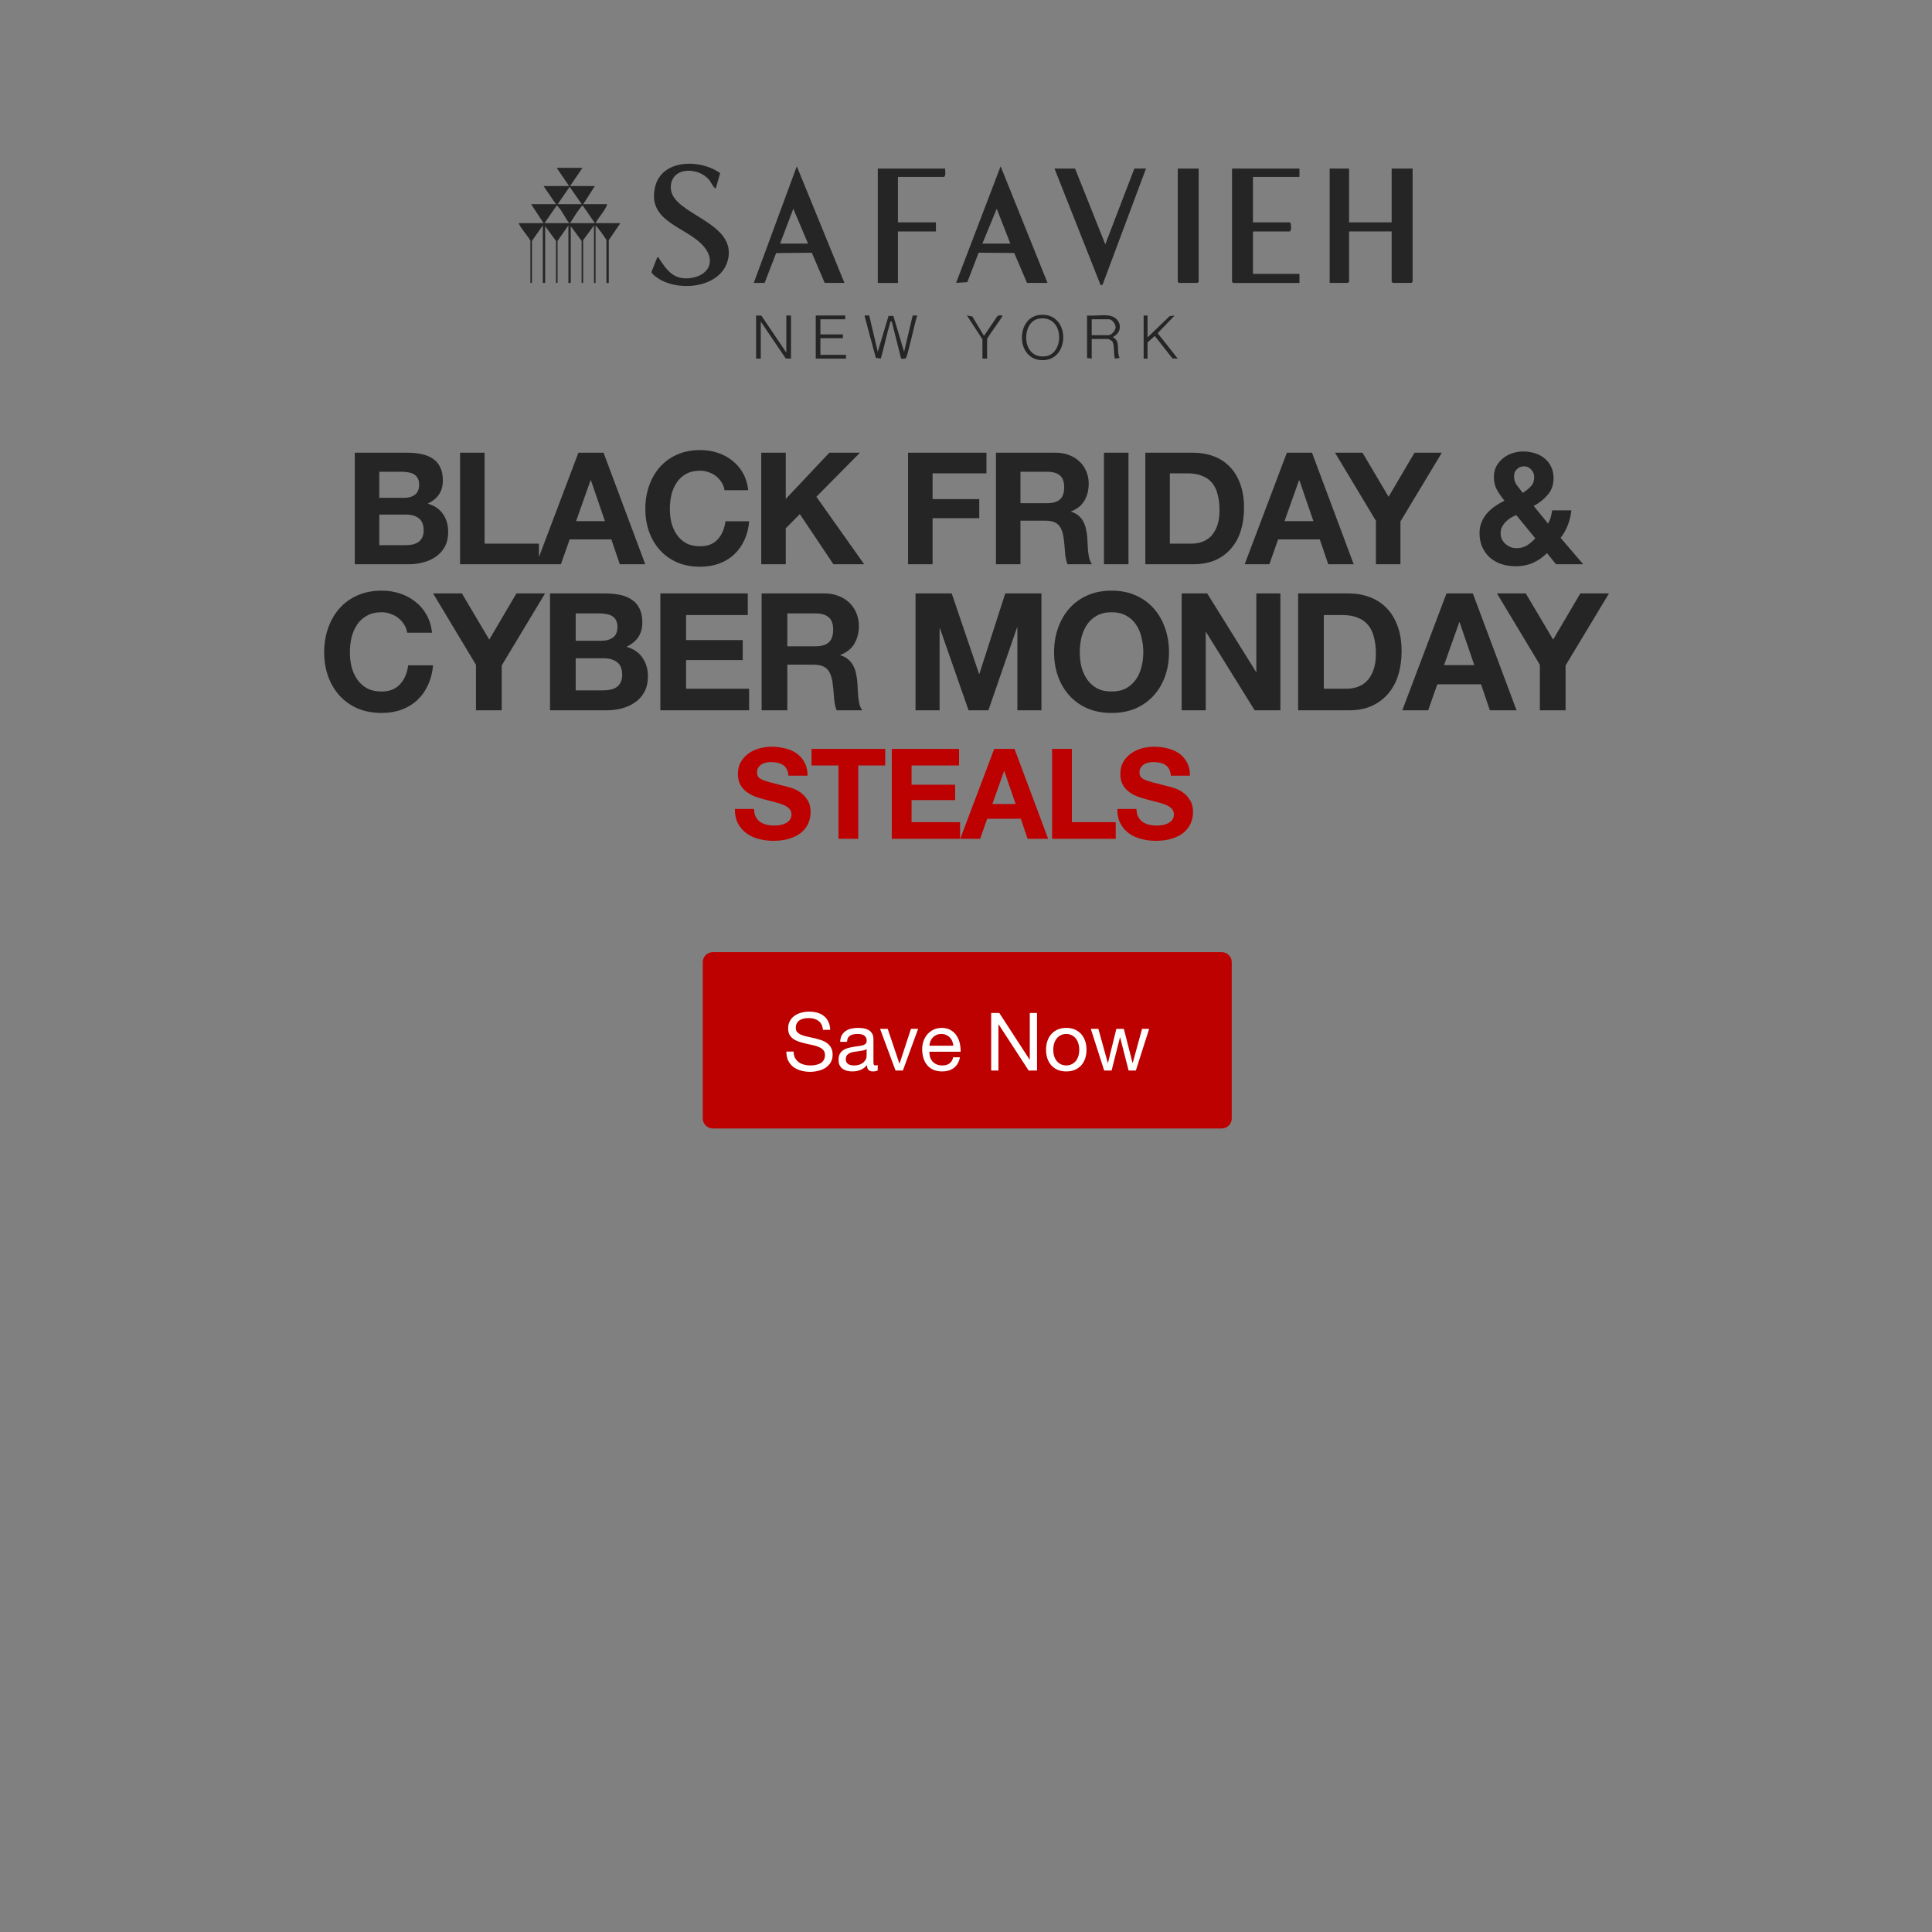 <svg width="767" height="767" viewBox="0 0 767 767" fill="none" xmlns="http://www.w3.org/2000/svg">
<rect x="0" y="0" width="767" height="767" fill="#808080" stroke="none"/>
<g clip-path="url(#clip0_3319_4291)">
<path d="M535.574 66.933V88.283H552.488V66.933H560.803V111.879L560.341 112.318H552.95L552.488 111.879V91.883H535.574V111.879L535.113 112.318H527.875V66.933H535.574Z" fill="#252525"/>
<path d="M284.173 74.748C283.622 75.149 282.043 72.001 281.568 71.436C276.884 65.904 265.836 66.318 266.323 74.886C266.914 85.21 292.553 88.02 289.011 103.06C286.278 114.651 268.287 116.332 260.035 109.608C259.599 109.245 258.688 108.504 258.637 107.952L260.959 102.107C261.434 101.994 261.588 102.508 261.781 102.797C264.771 107.325 267.44 111.114 273.792 110.436C281.042 109.658 284.404 103.976 279.566 98.055C272.932 89.939 256.712 88.383 260.074 74.196C262.717 63.082 278.027 63.057 285.893 68.739L284.186 74.748H284.173Z" fill="#252525"/>
<path d="M515.882 66.933V70.244H497.416V88.283H512.032L512.443 88.785C512.533 89.061 512.481 89.349 512.507 89.625C512.571 90.365 512.661 91.431 512.032 91.896H497.416V108.73H515.882V112.343H489.575L489.113 111.891V66.933H515.882Z" fill="#252525"/>
<path d="M407.717 112.311L402.648 100.431L388.52 100.318L384.028 112.01L379.562 112.298L397.246 66.022L415.866 112.311H407.717ZM401.095 96.693L395.706 82.869L390.008 96.693H401.083H401.095Z" fill="#252525"/>
<path d="M316.326 66.022L299.246 112.311H303.545L308.126 100.481L322.28 100.331L327.401 112.311H335.241L316.326 66.022ZM309.705 96.693L314.94 82.857L320.779 96.693H309.705Z" fill="#252525"/>
<path d="M426.802 66.933L438.8 97.001L450.337 66.933H454.957L437.723 113.02L436.953 113.233L418.641 66.933H426.802Z" fill="#252525"/>
<path d="M231.242 66.637L226.314 73.85H236.157L231.537 81.063H241.072C240.199 83.772 237.748 85.993 236.452 88.577H246.294L241.675 95.338V112.323H240.751V95.338C240.751 94.974 237.145 90.019 236.439 89.48V112.323H235.823V89.48L231.511 95.338V112.323H230.896V95.639L226.584 89.781V112.323H225.66V89.48L221.348 95.639V112.323H220.732V95.639L216.421 89.781V112.323H215.497V89.48L211.185 95.639V112.323H210.569V95.639C210.569 94.962 206.155 89.919 205.949 88.577H215.792L210.864 81.063H220.707L215.779 73.85H225.929L221.002 66.637H231.152H231.242ZM230.934 81.063L226.16 74.151L221.387 81.063H230.921H230.934ZM226.019 88.577C224.466 86.833 223.209 83.76 221.669 82.166C221.451 81.941 221.4 81.564 220.95 81.665L216.177 88.577H226.019ZM226.327 88.577H236.17L231.396 81.665C230.973 81.564 230.883 81.928 230.677 82.166C229.086 84.036 227.7 86.532 226.314 88.577H226.327Z" fill="#252525"/>
<path d="M375.253 66.933C375.112 68.011 375.664 69.442 374.791 70.244H356.479V88.283H371.557V91.896H356.479V112.33H348.484V66.933H375.253Z" fill="#252525"/>
<path d="M475.869 66.933V111.879L475.42 112.318H468.028L467.566 111.879V66.933H475.869Z" fill="#252525"/>
<path d="M345.072 125.261L348.473 139.674L352.746 125.424H354.658L358.931 139.674L362.332 125.261H364.167C363.32 127.218 360.317 141.744 359.573 142.246C359.303 142.434 357.904 142.484 357.738 142.346L354.016 127.644C353.221 127.556 353.529 127.644 353.4 128.083C351.989 132.75 351.052 137.654 349.692 142.346L347.715 142.083L343.288 125.662C343.083 124.872 344.623 125.349 345.085 125.261H345.072Z" fill="#252525"/>
<path d="M300.172 125.248L302.264 125.311L312.17 139.975V125.248H314.018V142.371L311.926 142.308L302.02 127.644V142.371H300.172V125.248Z" fill="#252525"/>
<path d="M440.024 125.249C445.144 125.863 446.286 131.709 441.718 133.816C445.08 135.372 443.053 139.461 444.49 142.083L442.642 142.384C441.987 140.766 442.603 136.426 441.397 135.334C441.269 135.221 440.101 134.569 440.024 134.569H433.403V142.384L431.555 142.083V125.249C434.224 125.487 437.406 124.935 440.011 125.249H440.024ZM433.403 133.064H440.024C441.282 133.064 442.873 131.207 442.899 129.915C442.924 128.711 441.487 126.754 440.332 126.754H433.403V133.064Z" fill="#252525"/>
<path d="M412.717 125.032C425.293 123.69 425.113 144.099 412.974 142.945C403.221 142.017 403.413 126.023 412.717 125.032ZM412.396 126.512C405.249 127.717 405.351 143.046 415.322 141.39C422.778 140.148 422.47 124.819 412.396 126.512Z" fill="#252525"/>
<path d="M335.555 125.248V126.753H325.699V132.762H334.631V134.267H325.699V140.878H335.863V142.371H323.852V125.248H335.555Z" fill="#252525"/>
<path d="M455.567 125.248V133.966L464.319 125.524L466.334 125.248L459.584 132.273L467.566 142.371L465.474 142.308L458.455 133.377L455.567 135.911V142.371H454.027V125.248H455.567Z" fill="#252525"/>
<path d="M390.023 134.705L383.863 125.234L386.032 125.661L390.639 133.338L395.849 125.661C396.336 125.122 397.414 125.046 398.017 125.372C397.402 126.74 391.871 133.99 391.871 134.693V142.357H390.023V134.693V134.705Z" fill="#252525"/>
</g>
<path d="M299.351 321.15C299.351 322.35 299.567 323.367 300.001 324.2C300.434 325.033 301.001 325.717 301.701 326.25C302.434 326.75 303.284 327.133 304.251 327.4C305.217 327.633 306.217 327.75 307.251 327.75C307.951 327.75 308.701 327.7 309.501 327.6C310.301 327.467 311.051 327.233 311.751 326.9C312.451 326.567 313.034 326.117 313.501 325.55C313.967 324.95 314.201 324.2 314.201 323.3C314.201 322.333 313.884 321.55 313.251 320.95C312.651 320.35 311.851 319.85 310.851 319.45C309.851 319.05 308.717 318.7 307.451 318.4C306.184 318.1 304.901 317.767 303.601 317.4C302.267 317.067 300.967 316.667 299.701 316.2C298.434 315.7 297.301 315.067 296.301 314.3C295.301 313.533 294.484 312.583 293.851 311.45C293.251 310.283 292.951 308.883 292.951 307.25C292.951 305.417 293.334 303.833 294.101 302.5C294.901 301.133 295.934 300 297.201 299.1C298.467 298.2 299.901 297.533 301.501 297.1C303.101 296.667 304.701 296.45 306.301 296.45C308.167 296.45 309.951 296.667 311.651 297.1C313.384 297.5 314.917 298.167 316.251 299.1C317.584 300.033 318.634 301.233 319.401 302.7C320.201 304.133 320.601 305.883 320.601 307.95H313.001C312.934 306.883 312.701 306 312.301 305.3C311.934 304.6 311.434 304.05 310.801 303.65C310.167 303.25 309.434 302.967 308.601 302.8C307.801 302.633 306.917 302.55 305.951 302.55C305.317 302.55 304.684 302.617 304.051 302.75C303.417 302.883 302.834 303.117 302.301 303.45C301.801 303.783 301.384 304.2 301.051 304.7C300.717 305.2 300.551 305.833 300.551 306.6C300.551 307.3 300.684 307.867 300.951 308.3C301.217 308.733 301.734 309.133 302.501 309.5C303.301 309.867 304.384 310.233 305.751 310.6C307.151 310.967 308.967 311.433 311.201 312C311.867 312.133 312.784 312.383 313.951 312.75C315.151 313.083 316.334 313.633 317.501 314.4C318.667 315.167 319.667 316.2 320.501 317.5C321.367 318.767 321.801 320.4 321.801 322.4C321.801 324.033 321.484 325.55 320.851 326.95C320.217 328.35 319.267 329.567 318.001 330.6C316.767 331.6 315.217 332.383 313.351 332.95C311.517 333.517 309.384 333.8 306.951 333.8C304.984 333.8 303.067 333.55 301.201 333.05C299.367 332.583 297.734 331.833 296.301 330.8C294.901 329.767 293.784 328.45 292.951 326.85C292.117 325.25 291.717 323.35 291.751 321.15H299.351ZM332.871 303.9H322.171V297.3H351.421V303.9H340.721V333H332.871V303.9ZM354.038 297.3H380.738V303.9H361.888V311.55H379.188V317.65H361.888V326.4H381.138V333H354.038V297.3ZM393.96 319.2H403.21L398.71 306.1H398.61L393.96 319.2ZM394.71 297.3H402.76L416.11 333H407.96L405.26 325.05H391.91L389.11 333H381.21L394.71 297.3ZM417.688 297.3H425.538V326.4H442.938V333H417.688V297.3ZM451.177 321.15C451.177 322.35 451.394 323.367 451.827 324.2C452.26 325.033 452.827 325.717 453.527 326.25C454.26 326.75 455.11 327.133 456.077 327.4C457.044 327.633 458.044 327.75 459.077 327.75C459.777 327.75 460.527 327.7 461.327 327.6C462.127 327.467 462.877 327.233 463.577 326.9C464.277 326.567 464.86 326.117 465.327 325.55C465.794 324.95 466.027 324.2 466.027 323.3C466.027 322.333 465.71 321.55 465.077 320.95C464.477 320.35 463.677 319.85 462.677 319.45C461.677 319.05 460.544 318.7 459.277 318.4C458.01 318.1 456.727 317.767 455.427 317.4C454.094 317.067 452.794 316.667 451.527 316.2C450.26 315.7 449.127 315.067 448.127 314.3C447.127 313.533 446.31 312.583 445.677 311.45C445.077 310.283 444.777 308.883 444.777 307.25C444.777 305.417 445.16 303.833 445.927 302.5C446.727 301.133 447.76 300 449.027 299.1C450.294 298.2 451.727 297.533 453.327 297.1C454.927 296.667 456.527 296.45 458.127 296.45C459.994 296.45 461.777 296.667 463.477 297.1C465.21 297.5 466.744 298.167 468.077 299.1C469.41 300.033 470.46 301.233 471.227 302.7C472.027 304.133 472.427 305.883 472.427 307.95H464.827C464.76 306.883 464.527 306 464.127 305.3C463.76 304.6 463.26 304.05 462.627 303.65C461.994 303.25 461.26 302.967 460.427 302.8C459.627 302.633 458.744 302.55 457.777 302.55C457.144 302.55 456.51 302.617 455.877 302.75C455.244 302.883 454.66 303.117 454.127 303.45C453.627 303.783 453.21 304.2 452.877 304.7C452.544 305.2 452.377 305.833 452.377 306.6C452.377 307.3 452.51 307.867 452.777 308.3C453.044 308.733 453.56 309.133 454.327 309.5C455.127 309.867 456.21 310.233 457.577 310.6C458.977 310.967 460.794 311.433 463.027 312C463.694 312.133 464.61 312.383 465.777 312.75C466.977 313.083 468.16 313.633 469.327 314.4C470.494 315.167 471.494 316.2 472.327 317.5C473.194 318.767 473.627 320.4 473.627 322.4C473.627 324.033 473.31 325.55 472.677 326.95C472.044 328.35 471.094 329.567 469.827 330.6C468.594 331.6 467.044 332.383 465.177 332.95C463.344 333.517 461.21 333.8 458.777 333.8C456.81 333.8 454.894 333.55 453.027 333.05C451.194 332.583 449.56 331.833 448.127 330.8C446.727 329.767 445.61 328.45 444.777 326.85C443.944 325.25 443.544 323.35 443.577 321.15H451.177Z" fill="#BD0000"/>
<path d="M150.583 197.65H160.441C162.177 197.65 163.603 197.237 164.719 196.41C165.835 195.583 166.393 194.24 166.393 192.38C166.393 191.347 166.207 190.499 165.835 189.838C165.463 189.177 164.967 188.66 164.347 188.288C163.727 187.916 163.004 187.668 162.177 187.544C161.392 187.379 160.565 187.296 159.697 187.296H150.583V197.65ZM140.849 179.732H161.681C163.789 179.732 165.711 179.918 167.447 180.29C169.183 180.662 170.671 181.282 171.911 182.15C173.151 182.977 174.102 184.093 174.763 185.498C175.466 186.903 175.817 188.639 175.817 190.706C175.817 192.938 175.301 194.798 174.267 196.286C173.275 197.774 171.787 198.993 169.803 199.944C172.531 200.729 174.557 202.114 175.879 204.098C177.243 206.041 177.925 208.397 177.925 211.166C177.925 213.398 177.491 215.341 176.623 216.994C175.755 218.606 174.577 219.929 173.089 220.962C171.643 221.995 169.969 222.76 168.067 223.256C166.207 223.752 164.285 224 162.301 224H140.849V179.732ZM150.583 216.436H160.999C161.95 216.436 162.859 216.353 163.727 216.188C164.595 215.981 165.36 215.671 166.021 215.258C166.683 214.803 167.199 214.204 167.571 213.46C167.985 212.716 168.191 211.765 168.191 210.608C168.191 208.335 167.551 206.723 166.269 205.772C164.988 204.78 163.293 204.284 161.185 204.284H150.583V216.436ZM182.644 179.732H192.378V215.816H213.954V224H182.644V179.732ZM228.696 206.888H240.166L234.586 190.644H234.462L228.696 206.888ZM229.626 179.732H239.608L256.162 224H246.056L242.708 214.142H226.154L222.682 224H212.886L229.626 179.732ZM287.631 194.612C287.466 193.496 287.094 192.483 286.515 191.574C285.936 190.623 285.213 189.797 284.345 189.094C283.477 188.391 282.485 187.854 281.369 187.482C280.294 187.069 279.158 186.862 277.959 186.862C275.768 186.862 273.908 187.296 272.379 188.164C270.85 188.991 269.61 190.127 268.659 191.574C267.708 192.979 267.006 194.591 266.551 196.41C266.138 198.229 265.931 200.109 265.931 202.052C265.931 203.912 266.138 205.731 266.551 207.508C267.006 209.244 267.708 210.815 268.659 212.22C269.61 213.625 270.85 214.762 272.379 215.63C273.908 216.457 275.768 216.87 277.959 216.87C280.935 216.87 283.25 215.961 284.903 214.142C286.598 212.323 287.631 209.926 288.003 206.95H297.427C297.179 209.719 296.538 212.22 295.505 214.452C294.472 216.684 293.108 218.585 291.413 220.156C289.718 221.727 287.734 222.925 285.461 223.752C283.188 224.579 280.687 224.992 277.959 224.992C274.57 224.992 271.511 224.413 268.783 223.256C266.096 222.057 263.823 220.425 261.963 218.358C260.103 216.291 258.677 213.873 257.685 211.104C256.693 208.293 256.197 205.276 256.197 202.052C256.197 198.745 256.693 195.687 257.685 192.876C258.677 190.024 260.103 187.544 261.963 185.436C263.823 183.328 266.096 181.675 268.783 180.476C271.511 179.277 274.57 178.678 277.959 178.678C280.398 178.678 282.692 179.029 284.841 179.732C287.032 180.435 288.974 181.468 290.669 182.832C292.405 184.155 293.831 185.808 294.947 187.792C296.063 189.776 296.766 192.049 297.055 194.612H287.631ZM302.214 179.732H311.948V198.084L329.246 179.732H341.398L324.1 197.216L343.072 224H330.858L317.528 204.098L311.948 209.74V224H302.214V179.732ZM360.494 179.732H391.618V187.916H370.228V198.146H388.766V205.71H370.228V224H360.494V179.732ZM405.12 199.758H415.784C418.016 199.758 419.69 199.262 420.806 198.27C421.922 197.278 422.48 195.666 422.48 193.434C422.48 191.285 421.922 189.735 420.806 188.784C419.69 187.792 418.016 187.296 415.784 187.296H405.12V199.758ZM395.386 179.732H419.256C421.24 179.732 423.017 180.063 424.588 180.724C426.2 181.344 427.564 182.212 428.68 183.328C429.837 184.444 430.705 185.746 431.284 187.234C431.904 188.681 432.214 190.251 432.214 191.946C432.214 194.55 431.656 196.803 430.54 198.704C429.465 200.605 427.688 202.052 425.208 203.044V203.168C426.407 203.499 427.399 204.015 428.184 204.718C428.969 205.379 429.61 206.185 430.106 207.136C430.602 208.045 430.953 209.058 431.16 210.174C431.408 211.29 431.573 212.406 431.656 213.522C431.697 214.225 431.739 215.051 431.78 216.002C431.821 216.953 431.883 217.924 431.966 218.916C432.09 219.908 432.255 220.859 432.462 221.768C432.71 222.636 433.061 223.38 433.516 224H423.782C423.245 222.595 422.914 220.921 422.79 218.978C422.666 217.035 422.48 215.175 422.232 213.398C421.901 211.083 421.199 209.389 420.124 208.314C419.049 207.239 417.293 206.702 414.854 206.702H405.12V224H395.386V179.732ZM438.27 179.732H448.004V224H438.27V179.732ZM464.429 215.816H473.109C474.515 215.816 475.879 215.589 477.201 215.134C478.524 214.679 479.702 213.935 480.735 212.902C481.769 211.827 482.595 210.443 483.215 208.748C483.835 207.053 484.145 204.987 484.145 202.548C484.145 200.316 483.918 198.311 483.463 196.534C483.05 194.715 482.347 193.165 481.355 191.884C480.363 190.603 479.041 189.631 477.387 188.97C475.775 188.267 473.771 187.916 471.373 187.916H464.429V215.816ZM454.695 179.732H473.791C476.643 179.732 479.289 180.187 481.727 181.096C484.207 182.005 486.336 183.369 488.113 185.188C489.932 187.007 491.337 189.28 492.329 192.008C493.363 194.736 493.879 197.939 493.879 201.618C493.879 204.842 493.466 207.818 492.639 210.546C491.813 213.274 490.552 215.63 488.857 217.614C487.204 219.598 485.117 221.169 482.595 222.326C480.115 223.442 477.181 224 473.791 224H454.695V179.732ZM509.95 206.888H521.42L515.84 190.644H515.716L509.95 206.888ZM510.88 179.732H520.862L537.416 224H527.31L523.962 214.142H507.408L503.936 224H494.14L510.88 179.732ZM546.242 206.764L529.998 179.732H540.91L551.264 197.216L561.556 179.732H572.406L555.976 207.012V224H546.242V206.764ZM614.152 219.598C612.374 221.334 610.473 222.636 608.448 223.504C606.464 224.372 604.211 224.806 601.69 224.806C599.706 224.806 597.825 224.517 596.048 223.938C594.312 223.359 592.803 222.512 591.522 221.396C590.24 220.239 589.228 218.854 588.484 217.242C587.74 215.589 587.368 213.708 587.368 211.6C587.368 210.029 587.636 208.603 588.174 207.322C588.711 205.999 589.434 204.821 590.344 203.788C591.294 202.713 592.369 201.763 593.568 200.936C594.766 200.109 596.006 199.386 597.288 198.766C596.089 197.319 595.076 195.873 594.25 194.426C593.464 192.979 593.072 191.285 593.072 189.342C593.072 187.813 593.382 186.428 594.002 185.188C594.663 183.948 595.531 182.894 596.606 182.026C597.68 181.117 598.9 180.435 600.264 179.98C601.669 179.484 603.116 179.236 604.604 179.236C606.298 179.236 607.869 179.463 609.316 179.918C610.804 180.373 612.085 181.055 613.16 181.964C614.276 182.832 615.144 183.927 615.764 185.25C616.425 186.573 616.756 188.102 616.756 189.838C616.756 192.442 615.991 194.633 614.462 196.41C612.974 198.187 611.114 199.675 608.882 200.874L614.586 207.88C615.04 207.053 615.392 206.206 615.64 205.338C615.888 204.429 616.074 203.519 616.198 202.61H623.824C623.617 204.594 623.162 206.516 622.46 208.376C621.757 210.236 620.786 211.951 619.546 213.522L628.536 224H617.748L614.152 219.598ZM601.938 204.47C601.152 204.801 600.388 205.193 599.644 205.648C598.9 206.103 598.238 206.64 597.66 207.26C597.081 207.88 596.606 208.562 596.234 209.306C595.903 210.05 595.738 210.877 595.738 211.786C595.738 212.571 595.903 213.336 596.234 214.08C596.606 214.783 597.081 215.403 597.66 215.94C598.238 216.436 598.9 216.849 599.644 217.18C600.429 217.469 601.235 217.614 602.062 217.614C603.632 217.614 604.996 217.263 606.154 216.56C607.352 215.816 608.468 214.865 609.502 213.708L601.938 204.47ZM609.068 189.342C609.068 188.185 608.654 187.193 607.828 186.366C607.042 185.539 606.112 185.126 605.038 185.126C603.963 185.126 603.033 185.498 602.248 186.242C601.462 186.945 601.07 187.875 601.07 189.032C601.07 190.437 601.442 191.636 602.186 192.628C602.93 193.62 603.715 194.633 604.542 195.666C605.782 194.881 606.836 194.033 607.704 193.124C608.613 192.215 609.068 190.954 609.068 189.342ZM161.652 251.19C161.479 250.02 161.089 248.958 160.482 248.005C159.876 247.008 159.117 246.142 158.207 245.405C157.297 244.668 156.257 244.105 155.087 243.715C153.961 243.282 152.769 243.065 151.512 243.065C149.216 243.065 147.266 243.52 145.662 244.43C144.059 245.297 142.759 246.488 141.762 248.005C140.766 249.478 140.029 251.168 139.552 253.075C139.119 254.982 138.902 256.953 138.902 258.99C138.902 260.94 139.119 262.847 139.552 264.71C140.029 266.53 140.766 268.177 141.762 269.65C142.759 271.123 144.059 272.315 145.662 273.225C147.266 274.092 149.216 274.525 151.512 274.525C154.632 274.525 157.059 273.572 158.792 271.665C160.569 269.758 161.652 267.245 162.042 264.125H171.922C171.662 267.028 170.991 269.65 169.907 271.99C168.824 274.33 167.394 276.323 165.617 277.97C163.841 279.617 161.761 280.873 159.377 281.74C156.994 282.607 154.372 283.04 151.512 283.04C147.959 283.04 144.752 282.433 141.892 281.22C139.076 279.963 136.692 278.252 134.742 276.085C132.792 273.918 131.297 271.383 130.257 268.48C129.217 265.533 128.697 262.37 128.697 258.99C128.697 255.523 129.217 252.317 130.257 249.37C131.297 246.38 132.792 243.78 134.742 241.57C136.692 239.36 139.076 237.627 141.892 236.37C144.752 235.113 147.959 234.485 151.512 234.485C154.069 234.485 156.474 234.853 158.727 235.59C161.024 236.327 163.061 237.41 164.837 238.84C166.657 240.227 168.152 241.96 169.322 244.04C170.492 246.12 171.229 248.503 171.532 251.19H161.652ZM188.966 263.93L171.936 235.59H183.376L194.231 253.92L205.021 235.59H216.396L199.171 264.19V282H188.966V263.93ZM228.551 254.375H238.886C240.706 254.375 242.201 253.942 243.371 253.075C244.541 252.208 245.126 250.8 245.126 248.85C245.126 247.767 244.931 246.878 244.541 246.185C244.151 245.492 243.631 244.95 242.981 244.56C242.331 244.17 241.572 243.91 240.706 243.78C239.882 243.607 239.016 243.52 238.106 243.52H228.551V254.375ZM218.346 235.59H240.186C242.396 235.59 244.411 235.785 246.231 236.175C248.051 236.565 249.611 237.215 250.911 238.125C252.211 238.992 253.207 240.162 253.901 241.635C254.637 243.108 255.006 244.928 255.006 247.095C255.006 249.435 254.464 251.385 253.381 252.945C252.341 254.505 250.781 255.783 248.701 256.78C251.561 257.603 253.684 259.055 255.071 261.135C256.501 263.172 257.216 265.642 257.216 268.545C257.216 270.885 256.761 272.922 255.851 274.655C254.941 276.345 253.706 277.732 252.146 278.815C250.629 279.898 248.874 280.7 246.881 281.22C244.931 281.74 242.916 282 240.836 282H218.346V235.59ZM228.551 274.07H239.471C240.467 274.07 241.421 273.983 242.331 273.81C243.241 273.593 244.042 273.268 244.736 272.835C245.429 272.358 245.971 271.73 246.361 270.95C246.794 270.17 247.011 269.173 247.011 267.96C247.011 265.577 246.339 263.887 244.996 262.89C243.652 261.85 241.876 261.33 239.666 261.33H228.551V274.07ZM262.162 235.59H296.872V244.17H272.367V254.115H294.857V262.045H272.367V273.42H297.392V282H262.162V235.59ZM312.566 256.585H323.746C326.086 256.585 327.841 256.065 329.011 255.025C330.181 253.985 330.766 252.295 330.766 249.955C330.766 247.702 330.181 246.077 329.011 245.08C327.841 244.04 326.086 243.52 323.746 243.52H312.566V256.585ZM302.361 235.59H327.386C329.466 235.59 331.329 235.937 332.976 236.63C334.666 237.28 336.096 238.19 337.266 239.36C338.479 240.53 339.389 241.895 339.996 243.455C340.646 244.972 340.971 246.618 340.971 248.395C340.971 251.125 340.386 253.487 339.216 255.48C338.089 257.473 336.226 258.99 333.626 260.03V260.16C334.882 260.507 335.922 261.048 336.746 261.785C337.569 262.478 338.241 263.323 338.761 264.32C339.281 265.273 339.649 266.335 339.866 267.505C340.126 268.675 340.299 269.845 340.386 271.015C340.429 271.752 340.472 272.618 340.516 273.615C340.559 274.612 340.624 275.63 340.711 276.67C340.841 277.71 341.014 278.707 341.231 279.66C341.491 280.57 341.859 281.35 342.336 282H332.131C331.567 280.527 331.221 278.772 331.091 276.735C330.961 274.698 330.766 272.748 330.506 270.885C330.159 268.458 329.422 266.682 328.296 265.555C327.169 264.428 325.327 263.865 322.771 263.865H312.566V282H302.361V235.59ZM363.461 235.59H377.826L388.681 267.505H388.811L399.081 235.59H413.446V282H403.891V249.11H403.761L392.386 282H384.521L373.146 249.435H373.016V282H363.461V235.59ZM428.67 258.99C428.67 260.94 428.887 262.847 429.32 264.71C429.797 266.53 430.534 268.177 431.53 269.65C432.527 271.123 433.827 272.315 435.43 273.225C437.034 274.092 438.984 274.525 441.28 274.525C443.577 274.525 445.527 274.092 447.13 273.225C448.734 272.315 450.034 271.123 451.03 269.65C452.027 268.177 452.742 266.53 453.175 264.71C453.652 262.847 453.89 260.94 453.89 258.99C453.89 256.953 453.652 254.982 453.175 253.075C452.742 251.168 452.027 249.478 451.03 248.005C450.034 246.488 448.734 245.297 447.13 244.43C445.527 243.52 443.577 243.065 441.28 243.065C438.984 243.065 437.034 243.52 435.43 244.43C433.827 245.297 432.527 246.488 431.53 248.005C430.534 249.478 429.797 251.168 429.32 253.075C428.887 254.982 428.67 256.953 428.67 258.99ZM418.465 258.99C418.465 255.523 418.985 252.317 420.025 249.37C421.065 246.38 422.56 243.78 424.51 241.57C426.46 239.36 428.844 237.627 431.66 236.37C434.52 235.113 437.727 234.485 441.28 234.485C444.877 234.485 448.084 235.113 450.9 236.37C453.717 237.627 456.1 239.36 458.05 241.57C460 243.78 461.495 246.38 462.535 249.37C463.575 252.317 464.095 255.523 464.095 258.99C464.095 262.37 463.575 265.533 462.535 268.48C461.495 271.383 460 273.918 458.05 276.085C456.1 278.252 453.717 279.963 450.9 281.22C448.084 282.433 444.877 283.04 441.28 283.04C437.727 283.04 434.52 282.433 431.66 281.22C428.844 279.963 426.46 278.252 424.51 276.085C422.56 273.918 421.065 271.383 420.025 268.48C418.985 265.533 418.465 262.37 418.465 258.99ZM469.121 235.59H479.261L498.631 266.725H498.761V235.59H508.316V282H498.111L478.806 250.93H478.676V282H469.121V235.59ZM525.555 273.42H534.655C536.128 273.42 537.558 273.182 538.945 272.705C540.332 272.228 541.567 271.448 542.65 270.365C543.733 269.238 544.6 267.787 545.25 266.01C545.9 264.233 546.225 262.067 546.225 259.51C546.225 257.17 545.987 255.068 545.51 253.205C545.077 251.298 544.34 249.673 543.3 248.33C542.26 246.987 540.873 245.968 539.14 245.275C537.45 244.538 535.348 244.17 532.835 244.17H525.555V273.42ZM515.35 235.59H535.37C538.36 235.59 541.133 236.067 543.69 237.02C546.29 237.973 548.522 239.403 550.385 241.31C552.292 243.217 553.765 245.6 554.805 248.46C555.888 251.32 556.43 254.678 556.43 258.535C556.43 261.915 555.997 265.035 555.13 267.895C554.263 270.755 552.942 273.225 551.165 275.305C549.432 277.385 547.243 279.032 544.6 280.245C542 281.415 538.923 282 535.37 282H515.35V235.59ZM573.279 264.06H585.304L579.454 247.03H579.324L573.279 264.06ZM574.254 235.59H584.719L602.074 282H591.479L587.969 271.665H570.614L566.974 282H556.704L574.254 235.59ZM611.326 263.93L594.296 235.59H605.736L616.591 253.92L627.382 235.59H638.757L621.531 264.19V282H611.326V263.93Z" fill="#252525"/>
<path d="M279 382C279 379.791 280.791 378 283 378H485C487.209 378 489 379.791 489 382V444C489 446.209 487.209 448 485 448H283C280.791 448 279 446.209 279 444V382Z" fill="#BD0000"/>
<path d="M326.712 408.84C326.541 407.197 325.944 406.013 324.92 405.288C323.917 404.541 322.627 404.168 321.048 404.168C320.408 404.168 319.779 404.232 319.16 404.36C318.541 404.488 317.987 404.701 317.496 405C317.027 405.299 316.643 405.704 316.344 406.216C316.067 406.707 315.928 407.325 315.928 408.072C315.928 408.776 316.131 409.352 316.536 409.8C316.963 410.227 317.517 410.579 318.2 410.856C318.904 411.133 319.693 411.368 320.568 411.56C321.443 411.731 322.328 411.923 323.224 412.136C324.141 412.349 325.037 412.605 325.912 412.904C326.787 413.181 327.565 413.565 328.248 414.056C328.952 414.547 329.507 415.165 329.912 415.912C330.339 416.659 330.552 417.597 330.552 418.728C330.552 419.944 330.275 420.989 329.72 421.864C329.187 422.717 328.493 423.421 327.64 423.976C326.787 424.509 325.827 424.893 324.76 425.128C323.715 425.384 322.669 425.512 321.624 425.512C320.344 425.512 319.128 425.352 317.976 425.032C316.845 424.712 315.843 424.232 314.968 423.592C314.115 422.931 313.432 422.099 312.92 421.096C312.429 420.072 312.184 418.867 312.184 417.48H315.064C315.064 418.44 315.245 419.272 315.608 419.976C315.992 420.659 316.483 421.224 317.08 421.672C317.699 422.12 318.413 422.451 319.224 422.664C320.035 422.877 320.867 422.984 321.72 422.984C322.403 422.984 323.085 422.92 323.768 422.792C324.472 422.664 325.101 422.451 325.656 422.152C326.211 421.832 326.659 421.405 327 420.872C327.341 420.339 327.512 419.656 327.512 418.824C327.512 418.035 327.299 417.395 326.872 416.904C326.467 416.413 325.912 416.019 325.208 415.72C324.525 415.4 323.747 415.144 322.872 414.952C321.997 414.76 321.101 414.568 320.184 414.376C319.288 414.163 318.403 413.928 317.528 413.672C316.653 413.395 315.864 413.043 315.16 412.616C314.477 412.168 313.923 411.603 313.496 410.92C313.091 410.216 312.888 409.341 312.888 408.296C312.888 407.144 313.123 406.152 313.592 405.32C314.061 404.467 314.68 403.773 315.448 403.24C316.237 402.685 317.123 402.28 318.104 402.024C319.107 401.747 320.131 401.608 321.176 401.608C322.349 401.608 323.437 401.747 324.44 402.024C325.443 402.301 326.317 402.739 327.064 403.336C327.832 403.933 328.429 404.691 328.856 405.608C329.304 406.504 329.549 407.581 329.592 408.84H326.712ZM348.454 424.936C347.985 425.213 347.334 425.352 346.502 425.352C345.798 425.352 345.233 425.16 344.806 424.776C344.401 424.371 344.198 423.72 344.198 422.824C343.451 423.72 342.577 424.371 341.574 424.776C340.593 425.16 339.526 425.352 338.374 425.352C337.627 425.352 336.913 425.267 336.23 425.096C335.569 424.925 334.993 424.659 334.502 424.296C334.011 423.933 333.617 423.464 333.318 422.888C333.041 422.291 332.902 421.576 332.902 420.744C332.902 419.805 333.062 419.037 333.382 418.44C333.702 417.843 334.118 417.363 334.63 417C335.163 416.616 335.761 416.328 336.422 416.136C337.105 415.944 337.798 415.784 338.502 415.656C339.249 415.507 339.953 415.4 340.614 415.336C341.297 415.251 341.894 415.144 342.406 415.016C342.918 414.867 343.323 414.664 343.622 414.408C343.921 414.131 344.07 413.736 344.07 413.224C344.07 412.627 343.953 412.147 343.718 411.784C343.505 411.421 343.217 411.144 342.854 410.952C342.513 410.76 342.118 410.632 341.67 410.568C341.243 410.504 340.817 410.472 340.39 410.472C339.238 410.472 338.278 410.696 337.51 411.144C336.742 411.571 336.326 412.392 336.262 413.608H333.542C333.585 412.584 333.798 411.72 334.182 411.016C334.566 410.312 335.078 409.747 335.718 409.32C336.358 408.872 337.083 408.552 337.894 408.36C338.726 408.168 339.611 408.072 340.55 408.072C341.297 408.072 342.033 408.125 342.758 408.232C343.505 408.339 344.177 408.563 344.774 408.904C345.371 409.224 345.851 409.683 346.214 410.28C346.577 410.877 346.758 411.656 346.758 412.616V421.128C346.758 421.768 346.79 422.237 346.854 422.536C346.939 422.835 347.195 422.984 347.622 422.984C347.857 422.984 348.134 422.931 348.454 422.824V424.936ZM344.038 416.456C343.697 416.712 343.249 416.904 342.694 417.032C342.139 417.139 341.553 417.235 340.934 417.32C340.337 417.384 339.729 417.469 339.11 417.576C338.491 417.661 337.937 417.811 337.446 418.024C336.955 418.237 336.55 418.547 336.23 418.952C335.931 419.336 335.782 419.869 335.782 420.552C335.782 421 335.867 421.384 336.038 421.704C336.23 422.003 336.465 422.248 336.742 422.44C337.041 422.632 337.382 422.771 337.766 422.856C338.15 422.941 338.555 422.984 338.982 422.984C339.878 422.984 340.646 422.867 341.286 422.632C341.926 422.376 342.449 422.067 342.854 421.704C343.259 421.32 343.558 420.915 343.75 420.488C343.942 420.04 344.038 419.624 344.038 419.24V416.456ZM358.442 425H355.53L349.386 408.456H352.426L357.066 422.248H357.13L361.642 408.456H364.49L358.442 425ZM378.474 415.144C378.431 414.504 378.282 413.896 378.026 413.32C377.791 412.744 377.46 412.253 377.034 411.848C376.628 411.421 376.138 411.091 375.562 410.856C375.007 410.6 374.388 410.472 373.706 410.472C373.002 410.472 372.362 410.6 371.786 410.856C371.231 411.091 370.751 411.421 370.346 411.848C369.94 412.275 369.62 412.776 369.386 413.352C369.151 413.907 369.012 414.504 368.97 415.144H378.474ZM381.097 419.752C380.735 421.608 379.935 423.005 378.698 423.944C377.46 424.883 375.903 425.352 374.026 425.352C372.703 425.352 371.551 425.139 370.57 424.712C369.61 424.285 368.799 423.688 368.138 422.92C367.476 422.152 366.975 421.235 366.634 420.168C366.314 419.101 366.132 417.939 366.09 416.68C366.09 415.421 366.282 414.269 366.666 413.224C367.05 412.179 367.583 411.272 368.266 410.504C368.97 409.736 369.791 409.139 370.73 408.712C371.69 408.285 372.735 408.072 373.866 408.072C375.338 408.072 376.554 408.381 377.514 409C378.495 409.597 379.274 410.365 379.85 411.304C380.447 412.243 380.852 413.267 381.066 414.376C381.3 415.485 381.396 416.541 381.354 417.544H368.97C368.948 418.269 369.034 418.963 369.226 419.624C369.418 420.264 369.727 420.84 370.154 421.352C370.58 421.843 371.124 422.237 371.786 422.536C372.447 422.835 373.226 422.984 374.122 422.984C375.274 422.984 376.212 422.717 376.938 422.184C377.684 421.651 378.175 420.84 378.41 419.752H381.097ZM393.495 402.152H396.727L408.759 420.68H408.823V402.152H411.703V425H408.375L396.439 406.664H396.375V425H393.495V402.152ZM418.157 416.744C418.157 417.747 418.285 418.643 418.541 419.432C418.818 420.2 419.192 420.851 419.661 421.384C420.13 421.896 420.674 422.291 421.293 422.568C421.933 422.845 422.605 422.984 423.309 422.984C424.013 422.984 424.674 422.845 425.293 422.568C425.933 422.291 426.488 421.896 426.957 421.384C427.426 420.851 427.789 420.2 428.045 419.432C428.322 418.643 428.461 417.747 428.461 416.744C428.461 415.741 428.322 414.856 428.045 414.088C427.789 413.299 427.426 412.637 426.957 412.104C426.488 411.571 425.933 411.165 425.293 410.888C424.674 410.611 424.013 410.472 423.309 410.472C422.605 410.472 421.933 410.611 421.293 410.888C420.674 411.165 420.13 411.571 419.661 412.104C419.192 412.637 418.818 413.299 418.541 414.088C418.285 414.856 418.157 415.741 418.157 416.744ZM415.277 416.744C415.277 415.528 415.448 414.397 415.789 413.352C416.13 412.285 416.642 411.368 417.325 410.6C418.008 409.811 418.85 409.192 419.853 408.744C420.856 408.296 422.008 408.072 423.309 408.072C424.632 408.072 425.784 408.296 426.765 408.744C427.768 409.192 428.61 409.811 429.293 410.6C429.976 411.368 430.488 412.285 430.829 413.352C431.17 414.397 431.341 415.528 431.341 416.744C431.341 417.96 431.17 419.091 430.829 420.136C430.488 421.181 429.976 422.099 429.293 422.888C428.61 423.656 427.768 424.264 426.765 424.712C425.784 425.139 424.632 425.352 423.309 425.352C422.008 425.352 420.856 425.139 419.853 424.712C418.85 424.264 418.008 423.656 417.325 422.888C416.642 422.099 416.13 421.181 415.789 420.136C415.448 419.091 415.277 417.96 415.277 416.744ZM450.932 425H448.052L444.692 411.848H444.628L441.3 425H438.356L433.044 408.456H436.052L439.796 421.992H439.86L443.188 408.456H446.164L449.62 421.992H449.684L453.396 408.456H456.212L450.932 425Z" fill="white"/>
<defs>
<clipPath id="clip0_3319_4291">
<rect width="354.805" height="78" fill="white" transform="translate(206 65)"/>
</clipPath>
</defs>
</svg>
